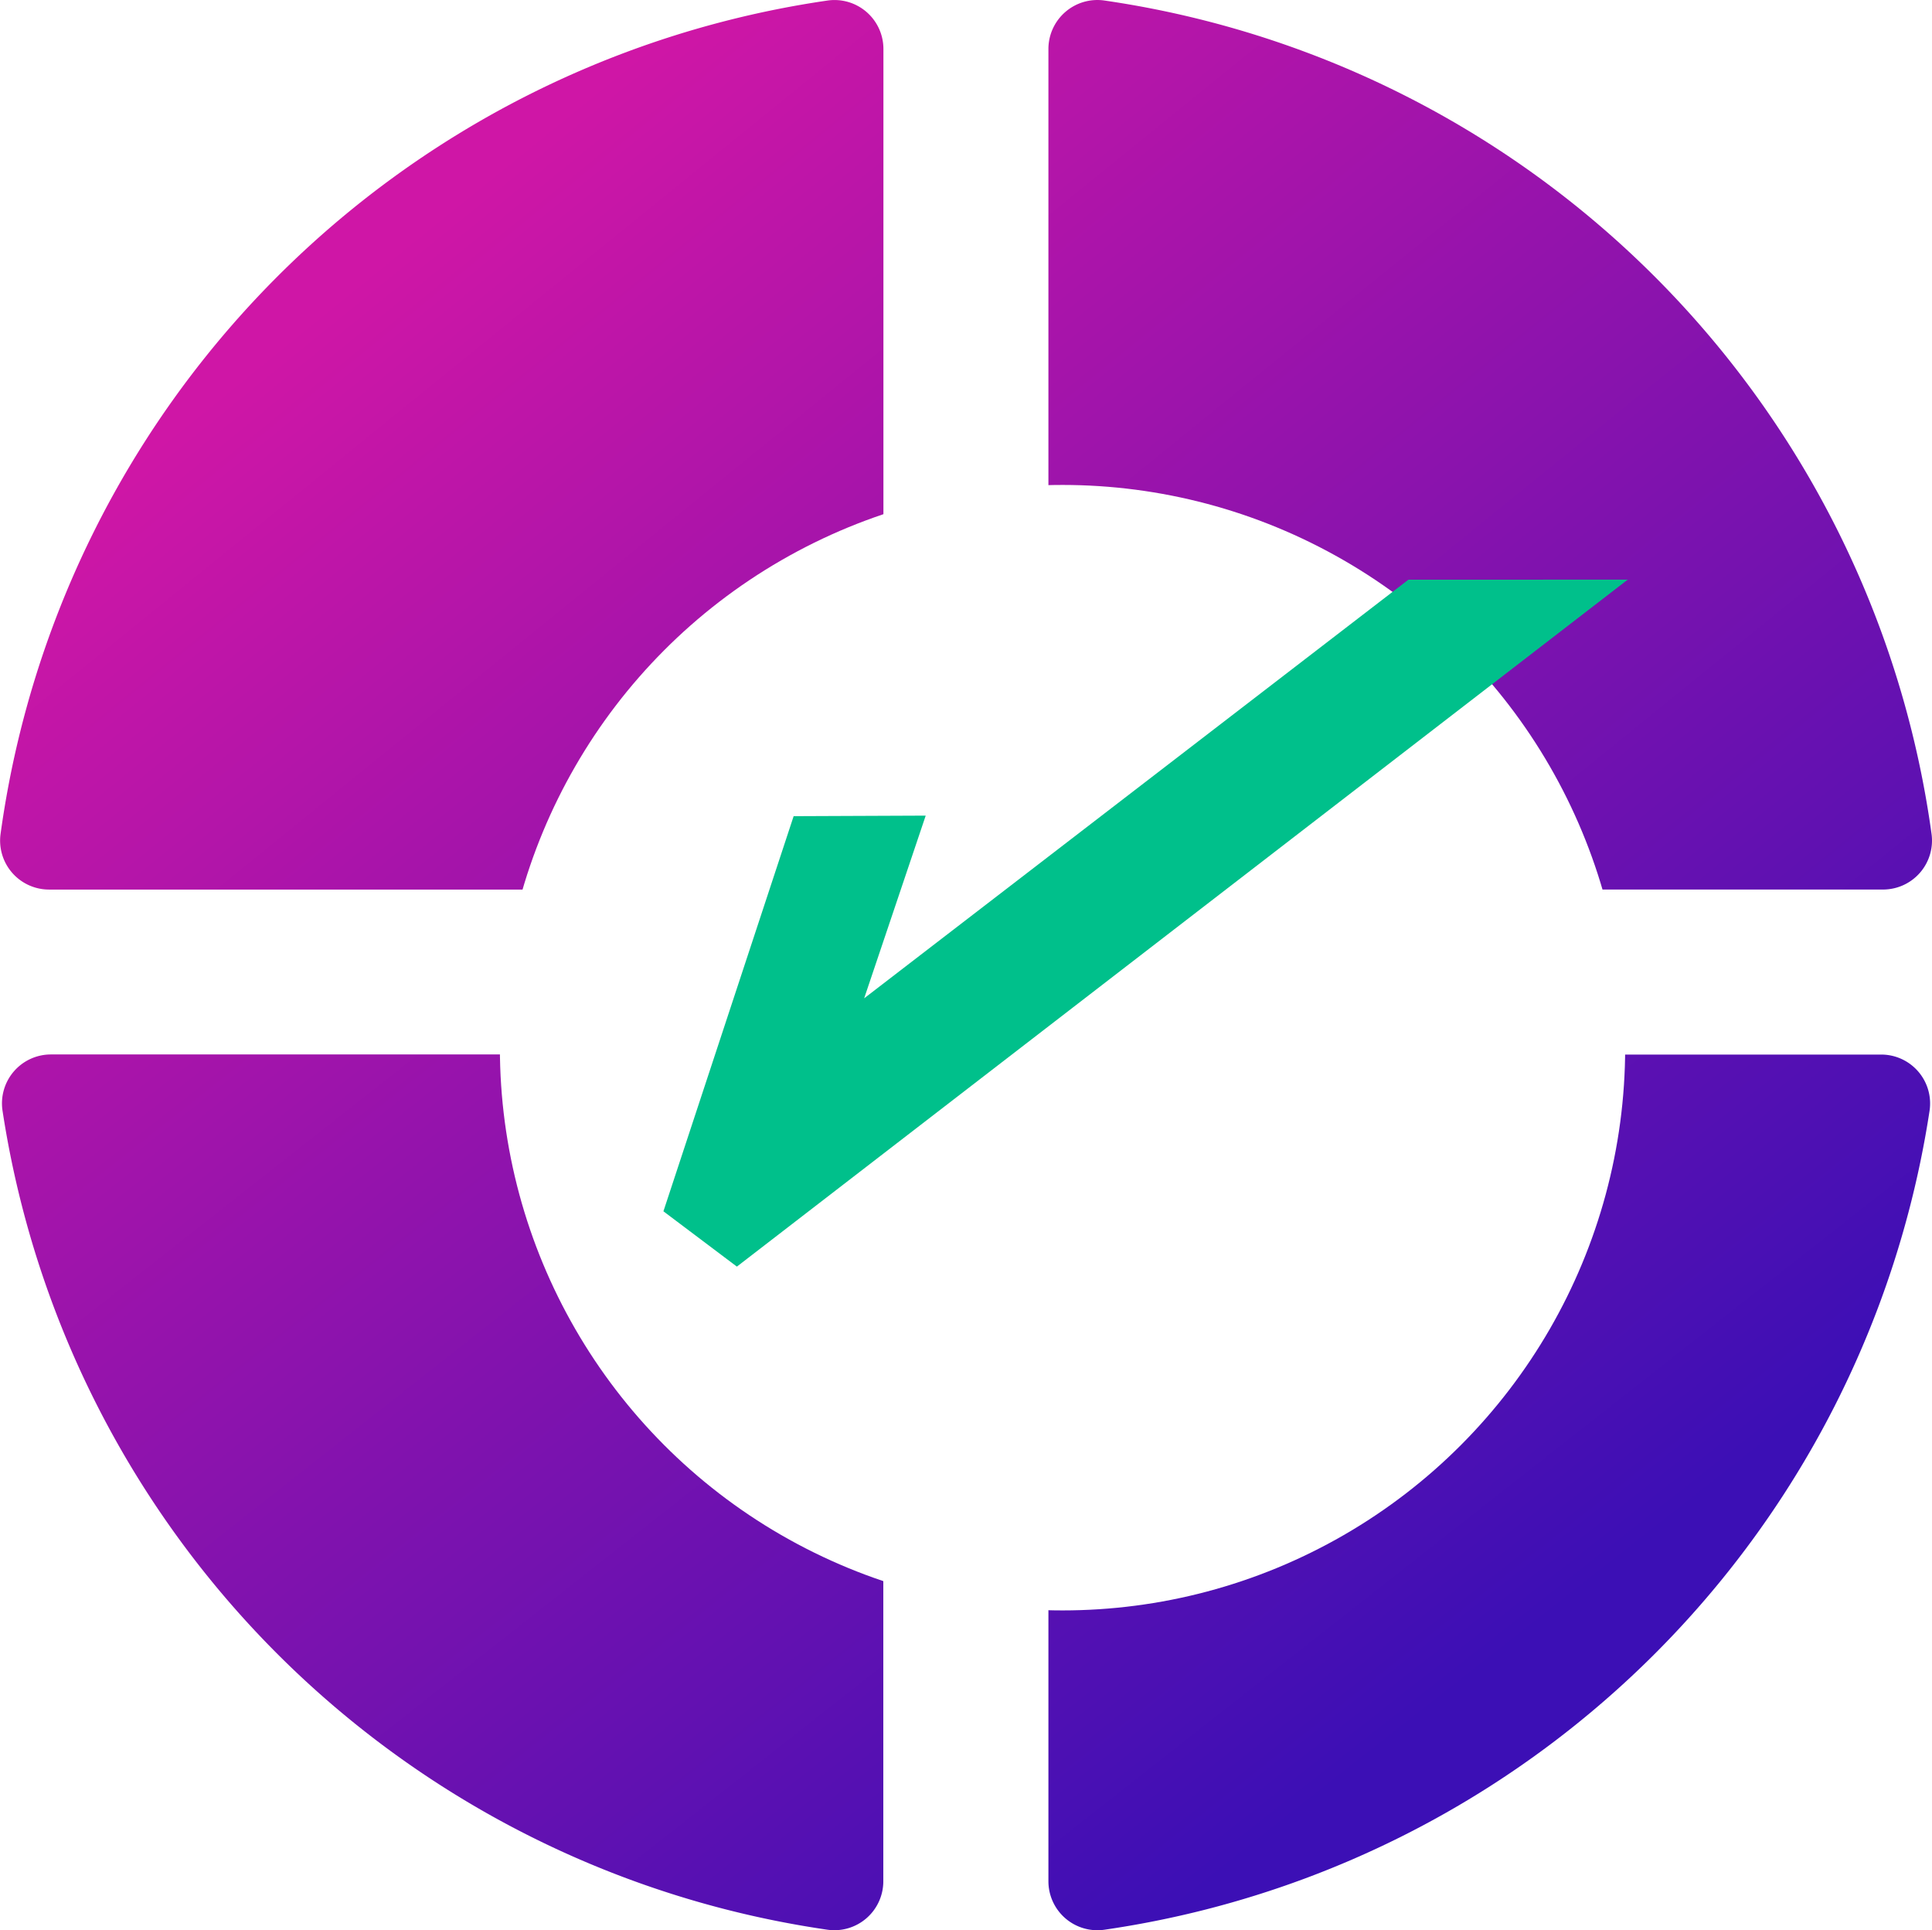 <svg xmlns="http://www.w3.org/2000/svg" xmlns:xlink="http://www.w3.org/1999/xlink" width="70.221" height="70.143" viewBox="0 0 70.221 70.143"><defs><style>.a{fill:url(#a);}.b{fill:url(#b);}.c{fill:url(#c);}.d{fill:url(#d);}.e{fill:#fff;}.f{fill:#00c08b;}.g{filter:url(#e);}</style><linearGradient id="a" x1="-0.126" y1="-0.454" x2="1.147" y2="1.136" gradientUnits="objectBoundingBox"><stop offset="0" stop-color="#cf16a6"/><stop offset="1" stop-color="#3c0fb5"/></linearGradient><linearGradient id="b" x1="-0.175" y1="-0.17" x2="1.094" y2="1.396" xlink:href="#a"/><linearGradient id="c" x1="0.372" y1="0.342" x2="1.642" y2="1.908" xlink:href="#a"/><linearGradient id="d" x1="-0.676" y1="-0.971" x2="0.596" y2="0.62" xlink:href="#a"/><filter id="e" x="13.519" y="12.988" width="50.183" height="50.183" filterUnits="userSpaceOnUse"><feOffset dx="3.094" dy="3.094" input="SourceAlpha"/><feGaussianBlur stdDeviation="1.547" result="f"/><feFlood flood-opacity="0.349"/><feComposite operator="in" in2="f"/><feComposite in="SourceGraphic"/></filter></defs><g transform="translate(-187.145 -614.351)"><g transform="translate(187.145 614.351)"><path class="a" d="M207.27,656.292H189a1.778,1.778,0,0,0-1.757,2.039A35.484,35.484,0,0,0,217.231,688.1a1.778,1.778,0,0,0,2.026-1.759V668.113a1.761,1.761,0,0,0-1.235-1.68,14.038,14.038,0,0,1-9.081-8.936A1.761,1.761,0,0,0,207.27,656.292Z" transform="translate(-187.152 -617.973)"/><path class="b" d="M228.853,616.129v18.224a1.769,1.769,0,0,0,1.246,1.685,14.055,14.055,0,0,1,9.218,9.364,1.77,1.77,0,0,0,1.694,1.275h18.18a1.779,1.779,0,0,0,1.761-2.016,35.5,35.5,0,0,0-30.07-30.292A1.78,1.78,0,0,0,228.853,616.129Z" transform="translate(-190.747 -614.351)"/><path class="c" d="M188.922,646.678H207.1A1.771,1.771,0,0,0,208.8,645.4a14.06,14.06,0,0,1,9.21-9.364,1.768,1.768,0,0,0,1.244-1.684V616.129a1.778,1.778,0,0,0-2.028-1.759,35.494,35.494,0,0,0-30.061,30.291A1.779,1.779,0,0,0,188.922,646.678Z" transform="translate(-187.145 -614.351)"/><path class="d" d="M239.179,657.5a14.036,14.036,0,0,1-9.09,8.936,1.762,1.762,0,0,0-1.236,1.681v18.224a1.78,1.78,0,0,0,2.027,1.76,35.486,35.486,0,0,0,30-29.766,1.778,1.778,0,0,0-1.757-2.039h-18.27A1.759,1.759,0,0,0,239.179,657.5Z" transform="translate(-190.747 -617.973)"/></g><g class="g" transform="matrix(1, 0, 0, 1, 187.15, 614.35)"><circle class="e" cx="20.45" cy="20.45" r="20.45" transform="translate(15.07 14.53)"/></g><path class="f" d="M240.614,637.408l-19.781,15.213,2.237-6.639-4.8.02-4.733,14.359,2.67,2.01,32.378-24.964Z" transform="translate(-2.279 -1.991)"/></g></svg>